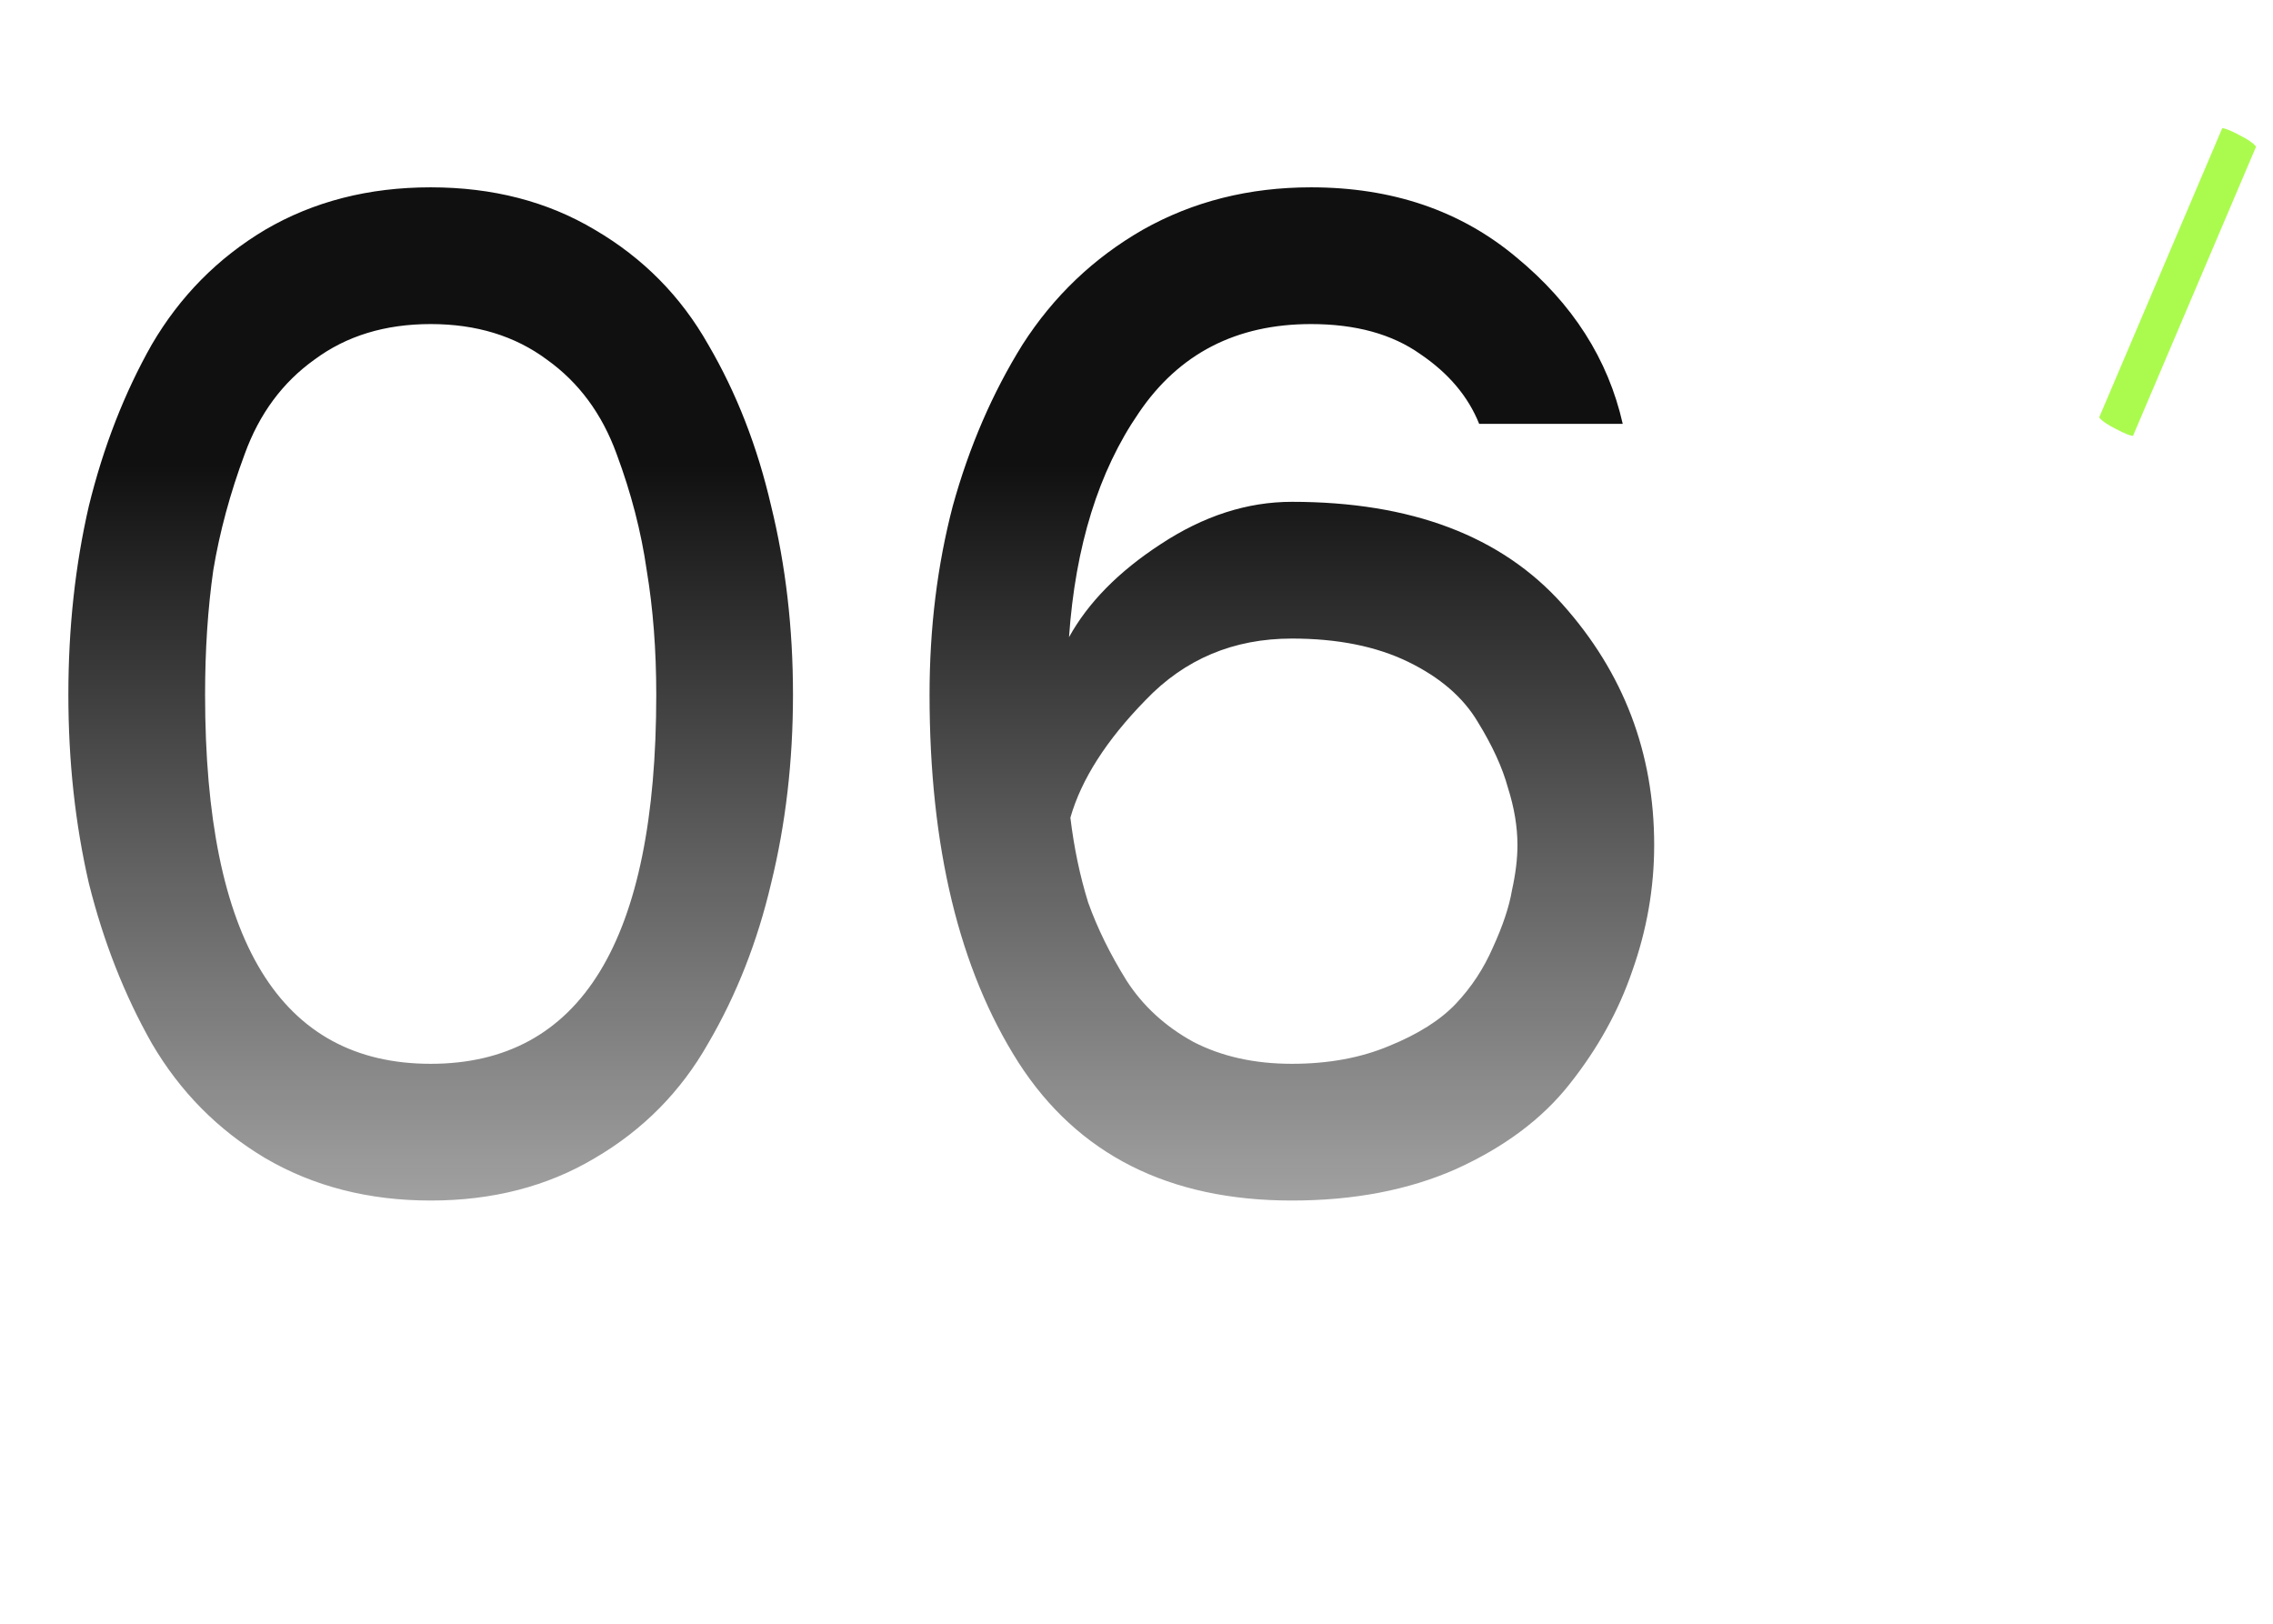 <svg width="133" height="95" viewBox="0 0 133 95" fill="none" xmlns="http://www.w3.org/2000/svg">
<g id="Group_1693.svg">
<path id="Vector" d="M15.52 13.44C18.347 11.787 21.573 10.96 25.2 10.96C28.827 10.96 32.027 11.787 34.8 13.44C37.627 15.093 39.84 17.333 41.44 20.16C43.093 22.987 44.32 26.133 45.12 29.6C45.973 33.067 46.4 36.747 46.4 40.64C46.4 44.533 45.973 48.213 45.12 51.68C44.32 55.093 43.093 58.213 41.44 61.04C39.84 63.867 37.627 66.107 34.8 67.76C32.027 69.413 28.827 70.24 25.2 70.24C21.573 70.24 18.347 69.413 15.52 67.76C12.747 66.107 10.533 63.867 8.88 61.04C7.28 58.213 6.053 55.093 5.2 51.68C4.4 48.213 4 44.533 4 40.64C4 36.747 4.4 33.067 5.2 29.6C6.053 26.133 7.28 22.987 8.88 20.16C10.533 17.333 12.747 15.093 15.52 13.44ZM12 40.64C12 55.04 16.4 62.24 25.2 62.24C34 62.24 38.4 55.04 38.4 40.64C38.4 38.027 38.213 35.6 37.84 33.36C37.52 31.12 36.933 28.853 36.08 26.56C35.227 24.213 33.867 22.373 32 21.04C30.133 19.653 27.867 18.96 25.2 18.96C22.533 18.96 20.267 19.653 18.4 21.04C16.533 22.373 15.173 24.213 14.32 26.56C13.467 28.853 12.853 31.12 12.48 33.36C12.16 35.6 12 38.027 12 40.64ZM94.951 24.8H86.551C85.911 23.2 84.764 21.84 83.111 20.72C81.457 19.547 79.324 18.96 76.711 18.96C72.337 18.96 68.977 20.693 66.631 24.16C64.284 27.573 62.924 31.947 62.551 37.28C63.671 35.253 65.457 33.44 67.911 31.84C70.417 30.187 72.977 29.36 75.591 29.36C82.577 29.36 87.857 31.36 91.431 35.36C95.004 39.36 96.791 44.053 96.791 49.44C96.791 51.947 96.364 54.4 95.511 56.8C94.711 59.147 93.484 61.36 91.831 63.44C90.231 65.467 88.017 67.12 85.191 68.4C82.417 69.627 79.217 70.24 75.591 70.24C68.391 70.24 63.057 67.547 59.591 62.16C56.124 56.72 54.391 49.547 54.391 40.64C54.391 36.747 54.844 33.067 55.751 29.6C56.711 26.133 58.071 22.987 59.831 20.16C61.644 17.333 63.991 15.093 66.871 13.44C69.804 11.787 73.084 10.96 76.711 10.96C81.457 10.96 85.457 12.32 88.711 15.04C92.017 17.76 94.097 21.013 94.951 24.8ZM75.591 62.24C77.724 62.24 79.617 61.893 81.271 61.2C82.977 60.507 84.284 59.68 85.191 58.72C86.097 57.76 86.817 56.667 87.351 55.44C87.937 54.16 88.311 53.04 88.471 52.08C88.684 51.12 88.791 50.24 88.791 49.44C88.791 48.373 88.604 47.253 88.231 46.08C87.911 44.907 87.324 43.627 86.471 42.24C85.617 40.8 84.257 39.627 82.391 38.72C80.524 37.813 78.257 37.36 75.591 37.36C72.177 37.36 69.324 38.56 67.031 40.96C64.737 43.307 63.271 45.6 62.631 47.84C62.844 49.6 63.191 51.253 63.671 52.8C64.204 54.293 64.951 55.813 65.911 57.36C66.871 58.853 68.177 60.053 69.831 60.96C71.484 61.813 73.404 62.24 75.591 62.24Z" fill="url(#paint0_linear_41_187)"/>
<path id="Vector_2" d="M122.83 24.42L130.03 7.5C130.186 7.5 130.516 7.632 131.02 7.896C131.524 8.148 131.854 8.376 132.01 8.58L124.81 25.5C124.654 25.5 124.324 25.368 123.82 25.104C123.316 24.852 122.986 24.624 122.83 24.42Z" fill="#ABFB4F"/>
</g>
<defs>
<linearGradient id="paint0_linear_41_187" x1="50.5" y1="5" x2="50.5" y2="101" gradientUnits="userSpaceOnUse">
<stop offset="0.231" stop-color="#101010"/>
<stop offset="1" stop-color="#262626" stop-opacity="0"/>
</linearGradient>
</defs>
</svg>
